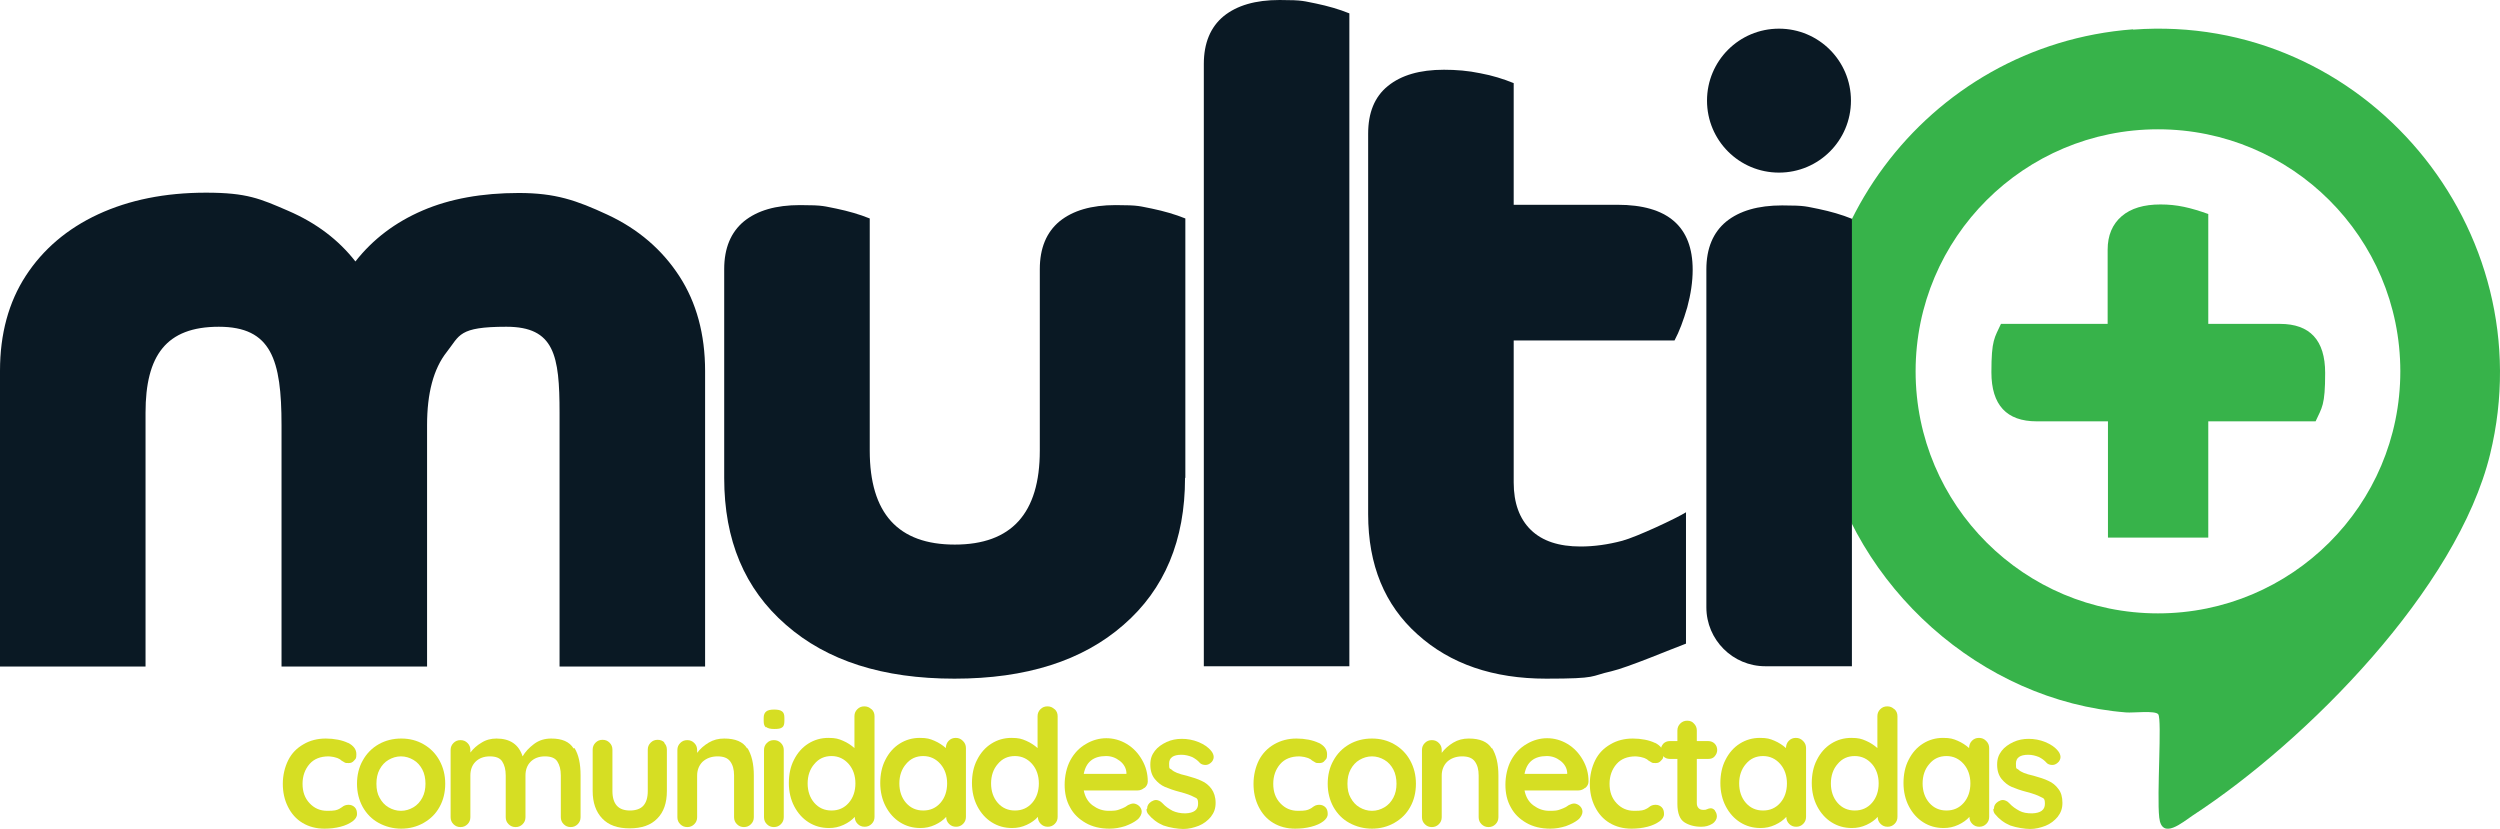 <?xml version="1.0" encoding="UTF-8"?>
<svg id="Layer_1" xmlns="http://www.w3.org/2000/svg" version="1.1" viewBox="0 0 785 260.2">
  <!-- Generator: Adobe Illustrator 29.3.1, SVG Export Plug-In . SVG Version: 2.1.0 Build 151)  -->
  <defs>
    <style>
      .st0 {
        fill: #d6de23;
      }

      .st1 {
        fill: #0a1924;
      }

      .st2 {
        fill: #37b34a;
      }
    </style>
  </defs>
  <g>
    <g>
      <path class="st2" d="M669.8,9.3c72.6-5.4,129.3,62.7,112.1,133.3-10.3,42.3-57.6,90.1-93.3,113.4-3.3,2.2-9.8,7.9-10.6.7s.9-30.7-.3-32.4c-.9-1.3-8-.4-10.1-.6-45.7-3.6-85.3-39.5-94.9-83.9-13.9-64,31.9-125.7,97.1-130.6ZM753.7,116.6c0-42-34.1-76-76.1-76s-76.1,34-76.1,76,34.1,76,76.1,76,76.1-34,76.1-76Z"/>
      <path class="st2" d="M661.8,132.3h-22.3c-9.4,0-14.2-5.1-14.2-15.4s1-10.8,3-15.2h33.5v-23.3c0-4.5,1.5-8,4.4-10.5,2.9-2.5,7-3.7,12.2-3.7s9.4,1,15,3v34.5h22.5c9.4,0,14.2,5.1,14.2,15.4s-1,10.8-3,15.2h-33.7v36.5h-31.5v-36.5Z"/>
    </g>
    <g>
      <path class="st0" d="M109.2,233.2c1.8.9,2.7,2.1,2.7,3.6s-.2,1.4-.7,2-1,.8-1.7.8-1,0-1.3-.2c-.3-.2-.7-.4-1-.6-.3-.3-.6-.5-.9-.6-.3-.2-.8-.3-1.5-.5-.7-.1-1.2-.2-1.6-.2-2.6,0-4.6.8-6,2.4-1.4,1.6-2.2,3.7-2.2,6.2s.7,4.5,2.2,6.1c1.5,1.6,3.3,2.4,5.6,2.4s2.9-.2,3.7-.6c.2-.1.5-.3.8-.5.4-.3.7-.5,1-.6.3-.1.7-.2,1.1-.2.9,0,1.5.3,2,.8.5.5.7,1.2.7,2.1s-.5,1.6-1.4,2.3c-1,.7-2.2,1.3-3.8,1.7s-3.2.6-5,.6c-2.6,0-4.9-.6-6.9-1.8-2-1.2-3.5-2.9-4.6-5.1-1.1-2.2-1.6-4.6-1.6-7.2s.6-5.2,1.7-7.4,2.7-3.8,4.8-5c2-1.2,4.4-1.8,7-1.8s5.2.5,7,1.4Z"/>
      <path class="st0" d="M138,253.4c-1.2,2.2-2.9,3.8-5,5-2.1,1.2-4.5,1.8-7,1.8s-4.9-.6-7.1-1.8-3.8-2.9-5-5c-1.2-2.2-1.8-4.6-1.8-7.3s.6-5.2,1.8-7.3c1.2-2.2,2.9-3.9,5-5.1s4.5-1.8,7.1-1.8,4.9.6,7,1.8c2.1,1.2,3.8,2.9,5,5.1,1.2,2.2,1.8,4.6,1.8,7.3s-.6,5.2-1.8,7.3ZM132.6,241.6c-.7-1.3-1.6-2.3-2.8-3-1.2-.7-2.5-1.1-3.9-1.1s-2.7.4-3.9,1.1-2.1,1.7-2.8,3c-.7,1.3-1,2.8-1,4.5s.3,3.2,1,4.4c.7,1.3,1.6,2.3,2.8,3s2.5,1.1,3.9,1.1,2.7-.4,3.9-1.1c1.2-.7,2.1-1.7,2.8-3,.7-1.3,1-2.8,1-4.4s-.3-3.2-1-4.5Z"/>
      <path class="st0" d="M180.4,234.9c1.3,2.1,1.9,4.9,1.9,8.6v13.1c0,.9-.3,1.6-.9,2.2-.6.6-1.3.9-2.2.9s-1.6-.3-2.2-.9c-.6-.6-.9-1.3-.9-2.2v-13.1c0-1.9-.4-3.3-1.1-4.4-.7-1.1-2-1.6-3.9-1.6s-3.4.6-4.5,1.7c-1.1,1.1-1.6,2.6-1.6,4.3v13.1c0,.9-.3,1.6-.9,2.2s-1.3.9-2.2.9-1.6-.3-2.2-.9-.9-1.3-.9-2.2v-13.1c0-1.9-.4-3.3-1.1-4.4-.7-1.1-2-1.6-3.9-1.6s-3.4.6-4.5,1.7c-1.1,1.1-1.6,2.6-1.6,4.3v13.1c0,.9-.3,1.6-.9,2.2-.6.6-1.3.9-2.2.9s-1.6-.3-2.2-.9c-.6-.6-.9-1.3-.9-2.2v-21.1c0-.9.3-1.6.9-2.2.6-.6,1.3-.9,2.2-.9s1.6.3,2.2.9c.6.6.9,1.3.9,2.2v.8c.9-1.2,2.1-2.3,3.5-3.1,1.4-.9,3-1.3,4.7-1.3,4.3,0,7,1.9,8.2,5.6.8-1.4,2-2.7,3.6-3.9,1.6-1.2,3.4-1.7,5.4-1.7,3.4,0,5.7,1,7,3.1Z"/>
      <path class="st0" d="M208.5,233.2c.6.6.9,1.3.9,2.2v13c0,3.7-1,6.6-3,8.6-2,2.1-4.9,3.1-8.7,3.1s-6.6-1-8.6-3.1c-2-2.1-3-5-3-8.6v-13c0-.9.3-1.6.9-2.2.6-.6,1.3-.9,2.2-.9s1.6.3,2.2.9c.6.6.9,1.3.9,2.2v13c0,2.1.5,3.6,1.4,4.6s2.3,1.5,4.1,1.5,3.3-.5,4.2-1.5c.9-1,1.4-2.5,1.4-4.6v-13c0-.9.3-1.6.9-2.2.6-.6,1.3-.9,2.2-.9s1.6.3,2.2.9Z"/>
      <path class="st0" d="M234.7,234.9c1.3,2.1,2,4.9,2,8.6v13.1c0,.9-.3,1.6-.9,2.2s-1.3.9-2.2.9-1.6-.3-2.2-.9c-.6-.6-.9-1.3-.9-2.2v-13.1c0-1.9-.4-3.3-1.2-4.4-.8-1.1-2.1-1.6-4-1.6s-3.5.6-4.7,1.7c-1.1,1.1-1.7,2.6-1.7,4.3v13.1c0,.9-.3,1.6-.9,2.2-.6.6-1.3.9-2.2.9s-1.6-.3-2.2-.9-.9-1.3-.9-2.2v-21.1c0-.9.3-1.6.9-2.2.6-.6,1.3-.9,2.2-.9s1.6.3,2.2.9c.6.6.9,1.3.9,2.2v.9c.9-1.2,2.1-2.3,3.6-3.2,1.5-.9,3.1-1.3,4.9-1.3,3.5,0,5.9,1,7.2,3.1Z"/>
      <path class="st0" d="M240.5,228.4c-.5-.4-.7-1-.7-2v-1c0-1,.3-1.6.8-2,.5-.4,1.3-.6,2.5-.6s2,.2,2.5.6c.5.4.7,1,.7,2v1c0,1-.2,1.7-.7,2-.5.4-1.3.5-2.5.5s-2-.2-2.5-.6ZM245.2,258.8c-.6.6-1.3.9-2.2.9s-1.6-.3-2.2-.9c-.6-.6-.9-1.3-.9-2.2v-21.1c0-.9.3-1.6.9-2.2.6-.6,1.3-.9,2.2-.9s1.6.3,2.2.9c.6.6.9,1.3.9,2.2v21.1c0,.9-.3,1.6-.9,2.2Z"/>
      <path class="st0" d="M273.7,222.7c.6.6.9,1.3.9,2.2v31.6c0,.9-.3,1.6-.9,2.2-.6.6-1.3.9-2.2.9s-1.6-.3-2.2-.9c-.6-.6-.9-1.3-.9-2.2-.9,1-2,1.8-3.5,2.5-1.5.7-3,1-4.6,1-2.4,0-4.5-.6-6.4-1.8s-3.4-2.9-4.5-5c-1.1-2.1-1.7-4.6-1.7-7.3s.5-5.2,1.6-7.3c1.1-2.2,2.6-3.9,4.5-5.1,1.9-1.2,4-1.8,6.3-1.8s3.2.3,4.6.9c1.4.6,2.6,1.4,3.6,2.3v-10c0-.9.3-1.6.9-2.2.6-.6,1.3-.9,2.2-.9s1.6.3,2.2.9ZM266.5,252.1c1.4-1.6,2.1-3.7,2.1-6.1s-.7-4.5-2.1-6.1c-1.4-1.6-3.2-2.5-5.4-2.5s-4,.8-5.4,2.5c-1.4,1.6-2.1,3.7-2.1,6.1s.7,4.5,2.1,6.1c1.4,1.6,3.2,2.4,5.4,2.4s4-.8,5.4-2.4Z"/>
      <path class="st0" d="M302.4,232.7c.6.6.9,1.3.9,2.2v21.6c0,.9-.3,1.6-.9,2.2s-1.3.9-2.2.9-1.6-.3-2.2-.9c-.6-.6-.9-1.3-.9-2.2-.9,1-2,1.8-3.5,2.5s-3,1-4.6,1c-2.4,0-4.5-.6-6.4-1.8-1.9-1.2-3.4-2.9-4.5-5-1.1-2.1-1.7-4.6-1.7-7.3s.5-5.2,1.6-7.3c1.1-2.2,2.6-3.9,4.5-5.1,1.9-1.2,4-1.8,6.3-1.8s3.2.3,4.6.9c1.4.6,2.6,1.4,3.6,2.3h0c0-.9.3-1.7.9-2.3.6-.6,1.3-.9,2.2-.9s1.6.3,2.2.9ZM295.3,252.1c1.4-1.6,2.1-3.7,2.1-6.1s-.7-4.5-2.1-6.1c-1.4-1.6-3.2-2.5-5.4-2.5s-4,.8-5.4,2.5c-1.4,1.6-2.1,3.7-2.1,6.1s.7,4.5,2.1,6.1c1.4,1.6,3.2,2.4,5.4,2.4s4-.8,5.4-2.4Z"/>
      <path class="st0" d="M331.2,222.7c.6.6.9,1.3.9,2.2v31.6c0,.9-.3,1.6-.9,2.2-.6.6-1.3.9-2.2.9s-1.6-.3-2.2-.9c-.6-.6-.9-1.3-.9-2.2-.9,1-2,1.8-3.5,2.5-1.5.7-3,1-4.6,1-2.4,0-4.5-.6-6.4-1.8s-3.4-2.9-4.5-5c-1.1-2.1-1.7-4.6-1.7-7.3s.5-5.2,1.6-7.3c1.1-2.2,2.6-3.9,4.5-5.1,1.9-1.2,4-1.8,6.3-1.8s3.2.3,4.6.9c1.4.6,2.6,1.4,3.6,2.3v-10c0-.9.3-1.6.9-2.2.6-.6,1.3-.9,2.2-.9s1.6.3,2.2.9ZM324.1,252.1c1.4-1.6,2.1-3.7,2.1-6.1s-.7-4.5-2.1-6.1c-1.4-1.6-3.2-2.5-5.4-2.5s-4,.8-5.4,2.5c-1.4,1.6-2.1,3.7-2.1,6.1s.7,4.5,2.1,6.1c1.4,1.6,3.2,2.4,5.4,2.4s4-.8,5.4-2.4Z"/>
      <path class="st0" d="M359.3,247.4c-.6.5-1.3.8-2.1.8h-16.9c.4,2,1.3,3.6,2.8,4.7,1.5,1.1,3.1,1.7,5,1.7s2.5-.1,3.3-.4c.8-.3,1.4-.5,1.9-.8.5-.3.8-.5.9-.6.6-.3,1.2-.5,1.7-.5s1.3.3,1.8.8c.5.5.8,1.1.8,1.8s-.5,1.8-1.4,2.5c-1,.8-2.2,1.4-3.8,2-1.6.5-3.2.8-4.9.8-2.9,0-5.4-.6-7.5-1.8-2.1-1.2-3.8-2.8-4.9-4.9-1.2-2.1-1.7-4.5-1.7-7.1s.6-5.5,1.8-7.7c1.2-2.2,2.8-3.9,4.9-5.1,2-1.2,4.2-1.8,6.4-1.8s4.4.6,6.4,1.8,3.6,2.9,4.8,5c1.2,2.1,1.8,4.3,1.8,6.8,0,.8-.4,1.5-1,2ZM340.3,243h13.4v-.4c-.1-1.4-.8-2.7-2.1-3.7-1.3-1-2.7-1.5-4.3-1.5-4,0-6.3,1.9-7,5.6Z"/>
      <path class="st0" d="M360.2,253.9c0-.9.4-1.6,1.3-2.2.5-.3,1-.5,1.5-.5s1.4.3,2,1c1,1.1,2.1,1.8,3.2,2.4,1.1.5,2.4.8,4,.8,2.7-.1,4-1.1,4-3s-.5-1.7-1.4-2.2c-.9-.5-2.3-1-4.2-1.5-2-.5-3.6-1.1-4.8-1.6-1.2-.5-2.3-1.4-3.2-2.5-.9-1.1-1.4-2.6-1.4-4.5s.5-3.1,1.4-4.3c.9-1.2,2.2-2.1,3.7-2.8,1.5-.7,3.1-1,4.8-1s3.5.3,5.2,1,3.1,1.6,4.1,2.9c.4.5.7,1.2.7,1.8s-.3,1.4-1,1.9c-.5.4-1,.6-1.6.6s-1.4-.2-1.8-.7c-.6-.7-1.4-1.3-2.4-1.8-1-.4-2.1-.7-3.3-.7-2.6,0-3.9.9-3.9,2.8s.2,1.4.7,1.8c.5.5,1.1.8,1.8,1.1.7.3,1.8.6,3.1.9,1.8.5,3.4,1,4.6,1.6,1.2.5,2.3,1.4,3.1,2.5s1.3,2.6,1.3,4.4-.5,3.1-1.5,4.4c-1,1.2-2.3,2.2-3.8,2.8-1.6.6-3.1,1-4.8,1s-4.3-.4-6.3-1.1c-1.9-.8-3.5-2-4.8-3.6-.3-.4-.5-.9-.5-1.5Z"/>
      <path class="st0" d="M414,233.2c1.8.9,2.7,2.1,2.7,3.6s-.2,1.4-.7,2c-.4.6-1,.8-1.7.8s-1,0-1.3-.2c-.3-.2-.7-.4-1-.6-.3-.3-.6-.5-.9-.6-.3-.2-.8-.3-1.5-.5-.7-.1-1.2-.2-1.6-.2-2.6,0-4.6.8-6,2.4s-2.2,3.7-2.2,6.2.7,4.5,2.2,6.1c1.5,1.6,3.3,2.4,5.6,2.4s2.9-.2,3.7-.6.5-.3.8-.5.7-.5,1-.6c.3-.1.7-.2,1.1-.2.9,0,1.5.3,2,.8.5.5.7,1.2.7,2.1s-.5,1.6-1.4,2.3-2.2,1.3-3.8,1.7c-1.6.4-3.2.6-5,.6-2.6,0-4.9-.6-6.9-1.8-2-1.2-3.5-2.9-4.6-5.1-1.1-2.2-1.6-4.6-1.6-7.2s.6-5.2,1.7-7.4c1.1-2.1,2.7-3.8,4.8-5s4.4-1.8,7-1.8,5.2.5,7,1.4Z"/>
      <path class="st0" d="M442.8,253.4c-1.2,2.2-2.9,3.8-5,5s-4.5,1.8-7,1.8-4.9-.6-7.1-1.8-3.8-2.9-5-5c-1.2-2.2-1.8-4.6-1.8-7.3s.6-5.2,1.8-7.3c1.2-2.2,2.9-3.9,5-5.1s4.5-1.8,7.1-1.8,4.9.6,7,1.8,3.8,2.9,5,5.1c1.2,2.2,1.8,4.6,1.8,7.3s-.6,5.2-1.8,7.3ZM437.5,241.6c-.7-1.3-1.6-2.3-2.8-3s-2.5-1.1-3.9-1.1-2.7.4-3.9,1.1c-1.2.7-2.1,1.7-2.8,3-.7,1.3-1,2.8-1,4.5s.3,3.2,1,4.4c.7,1.3,1.6,2.3,2.8,3,1.2.7,2.5,1.1,3.9,1.1s2.7-.4,3.9-1.1,2.1-1.7,2.8-3c.7-1.3,1-2.8,1-4.4s-.3-3.2-1-4.5Z"/>
      <path class="st0" d="M468.5,234.9c1.3,2.1,2,4.9,2,8.6v13.1c0,.9-.3,1.6-.9,2.2s-1.3.9-2.2.9-1.6-.3-2.2-.9-.9-1.3-.9-2.2v-13.1c0-1.9-.4-3.3-1.2-4.4-.8-1.1-2.1-1.6-4-1.6s-3.5.6-4.7,1.7c-1.1,1.1-1.7,2.6-1.7,4.3v13.1c0,.9-.3,1.6-.9,2.2s-1.3.9-2.2.9-1.6-.3-2.2-.9-.9-1.3-.9-2.2v-21.1c0-.9.3-1.6.9-2.2.6-.6,1.3-.9,2.2-.9s1.6.3,2.2.9c.6.6.9,1.3.9,2.2v.9c.9-1.2,2.1-2.3,3.6-3.2,1.5-.9,3.1-1.3,4.9-1.3,3.5,0,5.9,1,7.2,3.1Z"/>
      <path class="st0" d="M497.7,247.4c-.6.5-1.3.8-2.1.8h-16.9c.4,2,1.3,3.6,2.8,4.7,1.5,1.1,3.1,1.7,5,1.7s2.5-.1,3.3-.4c.8-.3,1.4-.5,1.9-.8.5-.3.8-.5.9-.6.6-.3,1.2-.5,1.7-.5s1.3.3,1.8.8c.5.5.8,1.1.8,1.8s-.5,1.8-1.4,2.5c-1,.8-2.2,1.4-3.8,2-1.6.5-3.2.8-4.9.8-2.9,0-5.4-.6-7.5-1.8s-3.8-2.8-4.9-4.9c-1.2-2.1-1.7-4.5-1.7-7.1s.6-5.5,1.8-7.7c1.2-2.2,2.8-3.9,4.9-5.1,2-1.2,4.2-1.8,6.4-1.8s4.4.6,6.4,1.8,3.6,2.9,4.8,5c1.2,2.1,1.8,4.3,1.8,6.8,0,.8-.4,1.5-1,2ZM478.7,243h13.4v-.4c-.1-1.4-.8-2.7-2.1-3.7-1.3-1-2.7-1.5-4.3-1.5-4,0-6.3,1.9-7,5.6Z"/>
      <path class="st0" d="M519.6,233.2c1.8.9,2.7,2.1,2.7,3.6s-.2,1.4-.7,2-1,.8-1.7.8-1,0-1.3-.2c-.3-.2-.7-.4-1-.6-.3-.3-.6-.5-.9-.6-.3-.2-.8-.3-1.5-.5-.7-.1-1.2-.2-1.6-.2-2.6,0-4.6.8-6,2.4s-2.2,3.7-2.2,6.2.7,4.5,2.2,6.1c1.5,1.6,3.3,2.4,5.6,2.4s2.9-.2,3.7-.6.5-.3.8-.5c.4-.3.7-.5,1-.6.3-.1.7-.2,1.1-.2.9,0,1.5.3,2,.8.5.5.7,1.2.7,2.1s-.5,1.6-1.4,2.3c-1,.7-2.2,1.3-3.8,1.7s-3.2.6-5,.6c-2.6,0-4.9-.6-6.9-1.8-2-1.2-3.5-2.9-4.6-5.1-1.1-2.2-1.6-4.6-1.6-7.2s.6-5.2,1.7-7.4,2.7-3.8,4.8-5c2-1.2,4.4-1.8,7-1.8s5.2.5,7,1.4Z"/>
      <path class="st0" d="M538.5,254.6c.4.5.6,1.1.6,1.8s-.5,1.7-1.5,2.3c-1,.6-2.1.9-3.4.9-2.1,0-3.9-.5-5.3-1.4-1.4-.9-2.2-2.8-2.2-5.8v-14.1h-2.4c-.8,0-1.5-.3-2-.8s-.8-1.2-.8-2,.3-1.4.8-2c.5-.5,1.2-.8,2-.8h2.4v-3.3c0-.9.3-1.6.9-2.2.6-.6,1.3-.9,2.2-.9s1.6.3,2.1.9c.6.6.9,1.3.9,2.2v3.3h3.6c.8,0,1.5.3,2,.8.5.5.8,1.2.8,2s-.3,1.4-.8,2-1.2.8-2,.8h-3.6v13.9c0,.7.2,1.2.6,1.6s.9.5,1.5.5.6,0,1.1-.2c.4-.2.8-.3,1.2-.3s.9.2,1.3.7Z"/>
      <path class="st0" d="M566.2,232.7c.6.6.9,1.3.9,2.2v21.6c0,.9-.3,1.6-.9,2.2s-1.3.9-2.2.9-1.6-.3-2.2-.9c-.6-.6-.9-1.3-.9-2.2-.9,1-2,1.8-3.5,2.5s-3,1-4.6,1c-2.4,0-4.5-.6-6.4-1.8-1.9-1.2-3.4-2.9-4.5-5-1.1-2.1-1.7-4.6-1.7-7.3s.5-5.2,1.6-7.3c1.1-2.2,2.6-3.9,4.5-5.1,1.9-1.2,4-1.8,6.3-1.8s3.2.3,4.6.9c1.4.6,2.6,1.4,3.6,2.3h0c0-.9.3-1.7.9-2.3.6-.6,1.3-.9,2.2-.9s1.6.3,2.2.9ZM559,252.1c1.4-1.6,2.1-3.7,2.1-6.1s-.7-4.5-2.1-6.1c-1.4-1.6-3.2-2.5-5.4-2.5s-4,.8-5.4,2.5c-1.4,1.6-2.1,3.7-2.1,6.1s.7,4.5,2.1,6.1c1.4,1.6,3.2,2.4,5.4,2.4s4-.8,5.4-2.4Z"/>
      <path class="st0" d="M594.9,222.7c.6.6.9,1.3.9,2.2v31.6c0,.9-.3,1.6-.9,2.2-.6.6-1.3.9-2.2.9s-1.6-.3-2.2-.9c-.6-.6-.9-1.3-.9-2.2-.9,1-2,1.8-3.5,2.5s-3,1-4.6,1c-2.4,0-4.5-.6-6.4-1.8s-3.4-2.9-4.5-5c-1.1-2.1-1.7-4.6-1.7-7.3s.5-5.2,1.6-7.3c1.1-2.2,2.6-3.9,4.5-5.1s4-1.8,6.3-1.8,3.2.3,4.6.9c1.4.6,2.6,1.4,3.6,2.3v-10c0-.9.3-1.6.9-2.2.6-.6,1.3-.9,2.2-.9s1.6.3,2.2.9ZM587.8,252.1c1.4-1.6,2.1-3.7,2.1-6.1s-.7-4.5-2.1-6.1c-1.4-1.6-3.2-2.5-5.4-2.5s-4,.8-5.4,2.5c-1.4,1.6-2.1,3.7-2.1,6.1s.7,4.5,2.1,6.1c1.4,1.6,3.2,2.4,5.4,2.4s4-.8,5.4-2.4Z"/>
      <path class="st0" d="M623.7,232.7c.6.6.9,1.3.9,2.2v21.6c0,.9-.3,1.6-.9,2.2s-1.3.9-2.2.9-1.6-.3-2.2-.9c-.6-.6-.9-1.3-.9-2.2-.9,1-2,1.8-3.5,2.5s-3,1-4.6,1c-2.4,0-4.5-.6-6.4-1.8-1.9-1.2-3.4-2.9-4.5-5-1.1-2.1-1.7-4.6-1.7-7.3s.5-5.2,1.6-7.3c1.1-2.2,2.6-3.9,4.5-5.1,1.9-1.2,4-1.8,6.3-1.8s3.2.3,4.6.9c1.4.6,2.6,1.4,3.6,2.3h0c0-.9.3-1.7.9-2.3.6-.6,1.3-.9,2.2-.9s1.6.3,2.2.9ZM616.6,252.1c1.4-1.6,2.1-3.7,2.1-6.1s-.7-4.5-2.1-6.1c-1.4-1.6-3.2-2.5-5.4-2.5s-4,.8-5.4,2.5c-1.4,1.6-2.1,3.7-2.1,6.1s.7,4.5,2.1,6.1c1.4,1.6,3.2,2.4,5.4,2.4s4-.8,5.4-2.4Z"/>
      <path class="st0" d="M626.1,253.9c0-.9.4-1.6,1.3-2.2.5-.3,1-.5,1.5-.5s1.4.3,2,1c1,1.1,2.1,1.8,3.2,2.4s2.4.8,4,.8c2.7-.1,4-1.1,4-3s-.5-1.7-1.4-2.2c-.9-.5-2.3-1-4.2-1.5-2-.5-3.6-1.1-4.8-1.6-1.2-.5-2.3-1.4-3.2-2.5-.9-1.1-1.4-2.6-1.4-4.5s.5-3.1,1.4-4.3c.9-1.2,2.2-2.1,3.7-2.8s3.1-1,4.8-1,3.5.3,5.2,1,3.1,1.6,4.1,2.9c.4.5.7,1.2.7,1.8s-.3,1.4-1,1.9c-.5.4-1,.6-1.6.6s-1.4-.2-1.8-.7c-.6-.7-1.4-1.3-2.4-1.8-1-.4-2.1-.7-3.3-.7-2.6,0-3.9.9-3.9,2.8s.2,1.4.7,1.8c.5.5,1.1.8,1.8,1.1.7.3,1.8.6,3.1.9,1.8.5,3.4,1,4.6,1.6,1.2.5,2.3,1.4,3.1,2.5.9,1.1,1.3,2.6,1.3,4.4s-.5,3.1-1.5,4.4c-1,1.2-2.3,2.2-3.8,2.8-1.6.6-3.1,1-4.8,1s-4.3-.4-6.3-1.1c-1.9-.8-3.5-2-4.8-3.6-.3-.4-.5-.9-.5-1.5Z"/>
    </g>
  </g>
  <g>
    <path class="st1" d="M0,116.4c0-11.5,2.7-21.5,8.1-29.8,5.4-8.3,13-14.8,22.7-19.3,9.7-4.5,21-6.8,33.9-6.8s17,1.9,25.8,5.7c8.8,3.8,15.8,9.1,21.1,15.9,5.5-7,12.5-12.3,21.1-16,8.6-3.7,18.7-5.5,30.2-5.5s18.1,2.3,27.8,6.8,17.2,11,22.6,19.3c5.4,8.3,8.1,18.3,8.1,29.8v92.8h-45.7v-79.7c0-18-1.6-27-16.7-27s-14.6,2.7-18.7,7.9c-4.2,5.3-6.2,13-6.2,23v75.8h-45.7v-75.8c0-20.6-3.2-30.9-19.7-30.9s-23,9-23,27v79.7H0v-92.8Z"/>
    <path class="st1" d="M372.1,150.1c0,19.5-6.4,34.9-19.3,46.1-12.9,11.3-30.6,16.9-53.1,16.9s-40-5.6-52.9-16.9c-13-11.3-19.4-26.6-19.4-46.1v-65.6c0-6.6,2.1-11.6,6.2-15,4.2-3.4,10-5.1,17.6-5.1s7.6.4,11.4,1.1c3.8.8,7.3,1.8,10.5,3.1v72.9c0,19.7,8.9,29.5,26.7,29.5s26.7-9.8,26.7-29.5v-57c0-6.6,2.1-11.6,6.2-15,4.2-3.4,10-5.1,17.6-5.1s7.6.4,11.4,1.1c3.8.8,7.3,1.8,10.5,3.1v81.4Z"/>
    <path class="st1" d="M423.7,209.2h-45.7V20.1c0-6.6,2.1-11.6,6.2-15,4.2-3.4,10-5.1,17.6-5.1s7.6.4,11.4,1.1c3.8.8,7.3,1.8,10.5,3.1v204.9Z"/>
    <path class="st1" d="M529.5,160.8c-3,1.9-15.6,7.8-20.1,9-4.5,1.2-8.9,1.8-13.1,1.8-6.8,0-12-1.7-15.6-5.2-3.6-3.5-5.4-8.5-5.4-14.9v-44.6h50.5c1.5-2.8,2.8-6.3,4-10.4,1.1-4.1,1.7-8,1.7-11.8,0-13.6-7.9-20.4-23.6-20.4h-32.6V26.1c-3.2-1.3-6.7-2.4-10.5-3.1-3.8-.8-7.6-1.1-11.4-1.1-7.6,0-13.4,1.7-17.6,5.1-4.2,3.4-6.2,8.4-6.2,15v119.5c0,15.9,5.2,28.5,15.5,37.7,10.3,9.3,23.8,13.9,40.4,13.9s13.6-.8,20.4-2.3c5.2-1.2,18.9-7,23.5-8.7v-41.3Z"/>
    <path class="st1" d="M581.5,209.2h-27.2c-10.2,0-18.5-8.3-18.5-18.5v-106.1c0-6.6,2.1-11.6,6.2-15,4.2-3.4,10-5.1,17.6-5.1s7.6.4,11.4,1.1c3.8.8,7.3,1.8,10.5,3.1v140.5ZM581.2,31.6c0,12.5-10.1,22.6-22.6,22.6s-22.6-10.1-22.6-22.6,10.1-22.6,22.6-22.6,22.6,10.1,22.6,22.6Z"/>
  </g>
</svg>